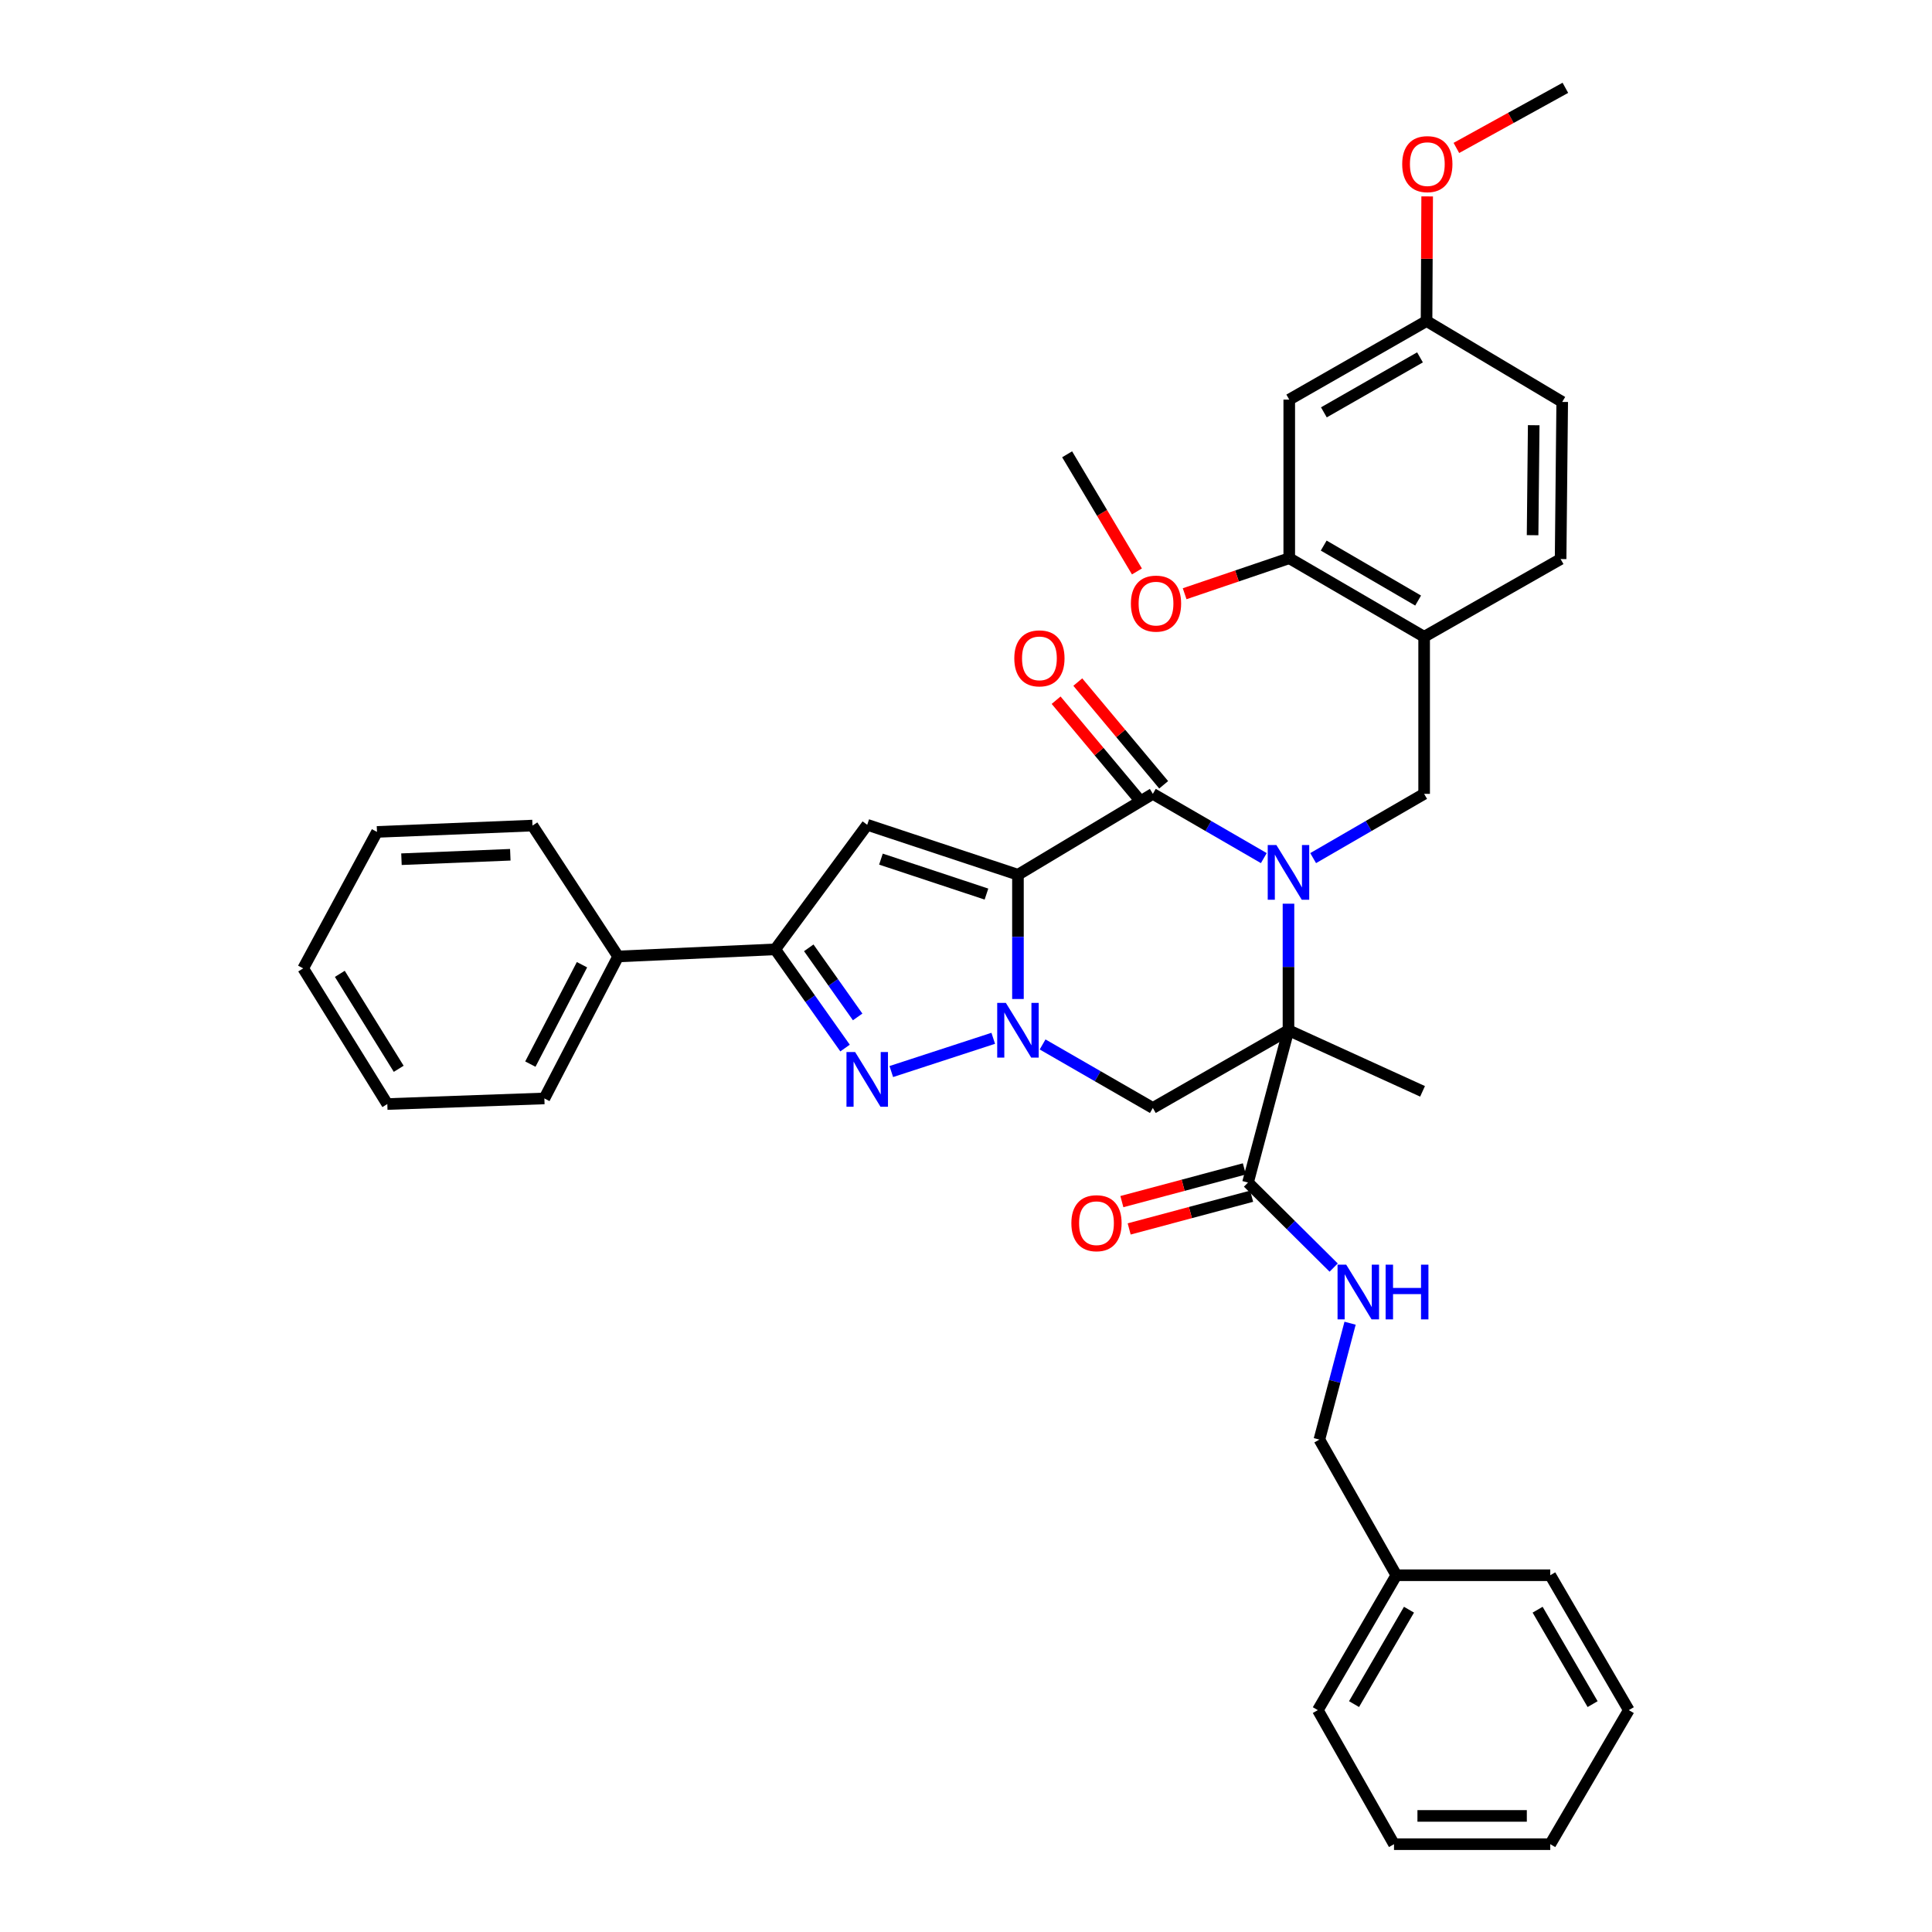 <?xml version='1.0' encoding='iso-8859-1'?>
<svg version='1.1' baseProfile='full'
              xmlns='http://www.w3.org/2000/svg'
                      xmlns:rdkit='http://www.rdkit.org/xml'
                      xmlns:xlink='http://www.w3.org/1999/xlink'
                  xml:space='preserve'
width='1000px' height='1000px' viewBox='0 0 1000 1000'>
<!-- END OF HEADER -->
<rect style='opacity:1.0;fill:#FFFFFF;stroke:none' width='1000' height='1000' x='0' y='0'> </rect>
<path class='bond-1' d='M 526.891,452.767 L 526.891,484.925' style='fill:none;fill-rule:evenodd;stroke:#000000;stroke-width:6px;stroke-linecap:butt;stroke-linejoin:miter;stroke-opacity:1' />
<path class='bond-1' d='M 526.891,484.925 L 526.891,517.082' style='fill:none;fill-rule:evenodd;stroke:#0000FF;stroke-width:6px;stroke-linecap:butt;stroke-linejoin:miter;stroke-opacity:1' />
<path class='bond-3' d='M 526.891,452.767 L 596.708,410.898' style='fill:none;fill-rule:evenodd;stroke:#000000;stroke-width:6px;stroke-linecap:butt;stroke-linejoin:miter;stroke-opacity:1' />
<path class='bond-5' d='M 526.891,452.767 L 448.875,426.916' style='fill:none;fill-rule:evenodd;stroke:#000000;stroke-width:6px;stroke-linecap:butt;stroke-linejoin:miter;stroke-opacity:1' />
<path class='bond-5' d='M 510.588,462.775 L 455.976,444.68' style='fill:none;fill-rule:evenodd;stroke:#000000;stroke-width:6px;stroke-linecap:butt;stroke-linejoin:miter;stroke-opacity:1' />
<path class='bond-0' d='M 654.147,444.156 L 625.428,427.527' style='fill:none;fill-rule:evenodd;stroke:#0000FF;stroke-width:6px;stroke-linecap:butt;stroke-linejoin:miter;stroke-opacity:1' />
<path class='bond-0' d='M 625.428,427.527 L 596.708,410.898' style='fill:none;fill-rule:evenodd;stroke:#000000;stroke-width:6px;stroke-linecap:butt;stroke-linejoin:miter;stroke-opacity:1' />
<path class='bond-2' d='M 666.915,467.751 L 666.915,500.503' style='fill:none;fill-rule:evenodd;stroke:#0000FF;stroke-width:6px;stroke-linecap:butt;stroke-linejoin:miter;stroke-opacity:1' />
<path class='bond-2' d='M 666.915,500.503 L 666.915,533.255' style='fill:none;fill-rule:evenodd;stroke:#000000;stroke-width:6px;stroke-linecap:butt;stroke-linejoin:miter;stroke-opacity:1' />
<path class='bond-8' d='M 679.684,444.156 L 708.407,427.527' style='fill:none;fill-rule:evenodd;stroke:#0000FF;stroke-width:6px;stroke-linecap:butt;stroke-linejoin:miter;stroke-opacity:1' />
<path class='bond-8' d='M 708.407,427.527 L 737.13,410.898' style='fill:none;fill-rule:evenodd;stroke:#000000;stroke-width:6px;stroke-linecap:butt;stroke-linejoin:miter;stroke-opacity:1' />
<path class='bond-4' d='M 514.1,537.425 L 461.33,554.631' style='fill:none;fill-rule:evenodd;stroke:#0000FF;stroke-width:6px;stroke-linecap:butt;stroke-linejoin:miter;stroke-opacity:1' />
<path class='bond-6' d='M 539.646,540.604 L 568.177,557.043' style='fill:none;fill-rule:evenodd;stroke:#0000FF;stroke-width:6px;stroke-linecap:butt;stroke-linejoin:miter;stroke-opacity:1' />
<path class='bond-6' d='M 568.177,557.043 L 596.708,573.482' style='fill:none;fill-rule:evenodd;stroke:#000000;stroke-width:6px;stroke-linecap:butt;stroke-linejoin:miter;stroke-opacity:1' />
<path class='bond-9' d='M 666.915,533.255 L 645.965,612.084' style='fill:none;fill-rule:evenodd;stroke:#000000;stroke-width:6px;stroke-linecap:butt;stroke-linejoin:miter;stroke-opacity:1' />
<path class='bond-18' d='M 666.915,533.255 L 736.31,564.876' style='fill:none;fill-rule:evenodd;stroke:#000000;stroke-width:6px;stroke-linecap:butt;stroke-linejoin:miter;stroke-opacity:1' />
<path class='bond-38' d='M 666.915,533.255 L 596.708,573.482' style='fill:none;fill-rule:evenodd;stroke:#000000;stroke-width:6px;stroke-linecap:butt;stroke-linejoin:miter;stroke-opacity:1' />
<path class='bond-14' d='M 602.319,406.207 L 580.093,379.623' style='fill:none;fill-rule:evenodd;stroke:#000000;stroke-width:6px;stroke-linecap:butt;stroke-linejoin:miter;stroke-opacity:1' />
<path class='bond-14' d='M 580.093,379.623 L 557.866,353.04' style='fill:none;fill-rule:evenodd;stroke:#FF0000;stroke-width:6px;stroke-linecap:butt;stroke-linejoin:miter;stroke-opacity:1' />
<path class='bond-14' d='M 591.097,415.59 L 568.87,389.006' style='fill:none;fill-rule:evenodd;stroke:#000000;stroke-width:6px;stroke-linecap:butt;stroke-linejoin:miter;stroke-opacity:1' />
<path class='bond-14' d='M 568.87,389.006 L 546.644,362.423' style='fill:none;fill-rule:evenodd;stroke:#FF0000;stroke-width:6px;stroke-linecap:butt;stroke-linejoin:miter;stroke-opacity:1' />
<path class='bond-37' d='M 437.398,542.47 L 419.325,516.924' style='fill:none;fill-rule:evenodd;stroke:#0000FF;stroke-width:6px;stroke-linecap:butt;stroke-linejoin:miter;stroke-opacity:1' />
<path class='bond-37' d='M 419.325,516.924 L 401.252,491.378' style='fill:none;fill-rule:evenodd;stroke:#000000;stroke-width:6px;stroke-linecap:butt;stroke-linejoin:miter;stroke-opacity:1' />
<path class='bond-37' d='M 443.918,526.358 L 431.267,508.475' style='fill:none;fill-rule:evenodd;stroke:#0000FF;stroke-width:6px;stroke-linecap:butt;stroke-linejoin:miter;stroke-opacity:1' />
<path class='bond-37' d='M 431.267,508.475 L 418.616,490.593' style='fill:none;fill-rule:evenodd;stroke:#000000;stroke-width:6px;stroke-linecap:butt;stroke-linejoin:miter;stroke-opacity:1' />
<path class='bond-7' d='M 448.875,426.916 L 401.252,491.378' style='fill:none;fill-rule:evenodd;stroke:#000000;stroke-width:6px;stroke-linecap:butt;stroke-linejoin:miter;stroke-opacity:1' />
<path class='bond-15' d='M 401.252,491.378 L 319.944,495.059' style='fill:none;fill-rule:evenodd;stroke:#000000;stroke-width:6px;stroke-linecap:butt;stroke-linejoin:miter;stroke-opacity:1' />
<path class='bond-10' d='M 737.13,410.898 L 737.13,329.59' style='fill:none;fill-rule:evenodd;stroke:#000000;stroke-width:6px;stroke-linecap:butt;stroke-linejoin:miter;stroke-opacity:1' />
<path class='bond-12' d='M 645.965,612.084 L 668.134,634.09' style='fill:none;fill-rule:evenodd;stroke:#000000;stroke-width:6px;stroke-linecap:butt;stroke-linejoin:miter;stroke-opacity:1' />
<path class='bond-12' d='M 668.134,634.09 L 690.304,656.095' style='fill:none;fill-rule:evenodd;stroke:#0000FF;stroke-width:6px;stroke-linecap:butt;stroke-linejoin:miter;stroke-opacity:1' />
<path class='bond-16' d='M 644.076,605.018 L 612.379,613.489' style='fill:none;fill-rule:evenodd;stroke:#000000;stroke-width:6px;stroke-linecap:butt;stroke-linejoin:miter;stroke-opacity:1' />
<path class='bond-16' d='M 612.379,613.489 L 580.682,621.96' style='fill:none;fill-rule:evenodd;stroke:#FF0000;stroke-width:6px;stroke-linecap:butt;stroke-linejoin:miter;stroke-opacity:1' />
<path class='bond-16' d='M 647.853,619.15 L 616.156,627.621' style='fill:none;fill-rule:evenodd;stroke:#000000;stroke-width:6px;stroke-linecap:butt;stroke-linejoin:miter;stroke-opacity:1' />
<path class='bond-16' d='M 616.156,627.621 L 584.459,636.092' style='fill:none;fill-rule:evenodd;stroke:#FF0000;stroke-width:6px;stroke-linecap:butt;stroke-linejoin:miter;stroke-opacity:1' />
<path class='bond-11' d='M 737.13,329.59 L 667.314,288.932' style='fill:none;fill-rule:evenodd;stroke:#000000;stroke-width:6px;stroke-linecap:butt;stroke-linejoin:miter;stroke-opacity:1' />
<path class='bond-11' d='M 734.019,310.851 L 685.148,282.39' style='fill:none;fill-rule:evenodd;stroke:#000000;stroke-width:6px;stroke-linecap:butt;stroke-linejoin:miter;stroke-opacity:1' />
<path class='bond-17' d='M 737.13,329.59 L 807.768,289.363' style='fill:none;fill-rule:evenodd;stroke:#000000;stroke-width:6px;stroke-linecap:butt;stroke-linejoin:miter;stroke-opacity:1' />
<path class='bond-13' d='M 667.314,288.932 L 667.314,206.836' style='fill:none;fill-rule:evenodd;stroke:#000000;stroke-width:6px;stroke-linecap:butt;stroke-linejoin:miter;stroke-opacity:1' />
<path class='bond-22' d='M 667.314,288.932 L 640.242,298.123' style='fill:none;fill-rule:evenodd;stroke:#000000;stroke-width:6px;stroke-linecap:butt;stroke-linejoin:miter;stroke-opacity:1' />
<path class='bond-22' d='M 640.242,298.123 L 613.171,307.314' style='fill:none;fill-rule:evenodd;stroke:#FF0000;stroke-width:6px;stroke-linecap:butt;stroke-linejoin:miter;stroke-opacity:1' />
<path class='bond-20' d='M 698.799,684.887 L 690.854,715.007' style='fill:none;fill-rule:evenodd;stroke:#0000FF;stroke-width:6px;stroke-linecap:butt;stroke-linejoin:miter;stroke-opacity:1' />
<path class='bond-20' d='M 690.854,715.007 L 682.909,745.127' style='fill:none;fill-rule:evenodd;stroke:#000000;stroke-width:6px;stroke-linecap:butt;stroke-linejoin:miter;stroke-opacity:1' />
<path class='bond-40' d='M 667.314,206.836 L 738.382,166.177' style='fill:none;fill-rule:evenodd;stroke:#000000;stroke-width:6px;stroke-linecap:butt;stroke-linejoin:miter;stroke-opacity:1' />
<path class='bond-40' d='M 685.238,213.434 L 734.986,184.973' style='fill:none;fill-rule:evenodd;stroke:#000000;stroke-width:6px;stroke-linecap:butt;stroke-linejoin:miter;stroke-opacity:1' />
<path class='bond-25' d='M 319.944,495.059 L 281.764,568.549' style='fill:none;fill-rule:evenodd;stroke:#000000;stroke-width:6px;stroke-linecap:butt;stroke-linejoin:miter;stroke-opacity:1' />
<path class='bond-25' d='M 301.236,499.339 L 274.51,550.782' style='fill:none;fill-rule:evenodd;stroke:#000000;stroke-width:6px;stroke-linecap:butt;stroke-linejoin:miter;stroke-opacity:1' />
<path class='bond-26' d='M 319.944,495.059 L 275.612,427.314' style='fill:none;fill-rule:evenodd;stroke:#000000;stroke-width:6px;stroke-linecap:butt;stroke-linejoin:miter;stroke-opacity:1' />
<path class='bond-21' d='M 807.768,289.363 L 808.597,208.038' style='fill:none;fill-rule:evenodd;stroke:#000000;stroke-width:6px;stroke-linecap:butt;stroke-linejoin:miter;stroke-opacity:1' />
<path class='bond-21' d='M 793.265,277.015 L 793.845,220.088' style='fill:none;fill-rule:evenodd;stroke:#000000;stroke-width:6px;stroke-linecap:butt;stroke-linejoin:miter;stroke-opacity:1' />
<path class='bond-19' d='M 738.382,166.177 L 808.597,208.038' style='fill:none;fill-rule:evenodd;stroke:#000000;stroke-width:6px;stroke-linecap:butt;stroke-linejoin:miter;stroke-opacity:1' />
<path class='bond-24' d='M 738.382,166.177 L 738.54,133.92' style='fill:none;fill-rule:evenodd;stroke:#000000;stroke-width:6px;stroke-linecap:butt;stroke-linejoin:miter;stroke-opacity:1' />
<path class='bond-24' d='M 738.54,133.92 L 738.698,101.662' style='fill:none;fill-rule:evenodd;stroke:#FF0000;stroke-width:6px;stroke-linecap:butt;stroke-linejoin:miter;stroke-opacity:1' />
<path class='bond-23' d='M 682.909,745.127 L 722.738,815.342' style='fill:none;fill-rule:evenodd;stroke:#000000;stroke-width:6px;stroke-linecap:butt;stroke-linejoin:miter;stroke-opacity:1' />
<path class='bond-27' d='M 588.478,295.778 L 570.411,265.46' style='fill:none;fill-rule:evenodd;stroke:#FF0000;stroke-width:6px;stroke-linecap:butt;stroke-linejoin:miter;stroke-opacity:1' />
<path class='bond-27' d='M 570.411,265.46 L 552.344,235.141' style='fill:none;fill-rule:evenodd;stroke:#000000;stroke-width:6px;stroke-linecap:butt;stroke-linejoin:miter;stroke-opacity:1' />
<path class='bond-28' d='M 722.738,815.342 L 682.112,885.159' style='fill:none;fill-rule:evenodd;stroke:#000000;stroke-width:6px;stroke-linecap:butt;stroke-linejoin:miter;stroke-opacity:1' />
<path class='bond-28' d='M 729.288,833.172 L 700.85,882.044' style='fill:none;fill-rule:evenodd;stroke:#000000;stroke-width:6px;stroke-linecap:butt;stroke-linejoin:miter;stroke-opacity:1' />
<path class='bond-29' d='M 722.738,815.342 L 802.413,815.342' style='fill:none;fill-rule:evenodd;stroke:#000000;stroke-width:6px;stroke-linecap:butt;stroke-linejoin:miter;stroke-opacity:1' />
<path class='bond-30' d='M 753.82,76.573 L 782.025,61.014' style='fill:none;fill-rule:evenodd;stroke:#FF0000;stroke-width:6px;stroke-linecap:butt;stroke-linejoin:miter;stroke-opacity:1' />
<path class='bond-30' d='M 782.025,61.014 L 810.231,45.455' style='fill:none;fill-rule:evenodd;stroke:#000000;stroke-width:6px;stroke-linecap:butt;stroke-linejoin:miter;stroke-opacity:1' />
<path class='bond-31' d='M 281.764,568.549 L 200.472,571.45' style='fill:none;fill-rule:evenodd;stroke:#000000;stroke-width:6px;stroke-linecap:butt;stroke-linejoin:miter;stroke-opacity:1' />
<path class='bond-32' d='M 275.612,427.314 L 195.125,430.598' style='fill:none;fill-rule:evenodd;stroke:#000000;stroke-width:6px;stroke-linecap:butt;stroke-linejoin:miter;stroke-opacity:1' />
<path class='bond-32' d='M 264.135,442.423 L 207.794,444.721' style='fill:none;fill-rule:evenodd;stroke:#000000;stroke-width:6px;stroke-linecap:butt;stroke-linejoin:miter;stroke-opacity:1' />
<path class='bond-33' d='M 682.112,885.159 L 721.535,954.545' style='fill:none;fill-rule:evenodd;stroke:#000000;stroke-width:6px;stroke-linecap:butt;stroke-linejoin:miter;stroke-opacity:1' />
<path class='bond-34' d='M 802.413,815.342 L 843.071,885.159' style='fill:none;fill-rule:evenodd;stroke:#000000;stroke-width:6px;stroke-linecap:butt;stroke-linejoin:miter;stroke-opacity:1' />
<path class='bond-34' d='M 795.871,833.176 L 824.331,882.048' style='fill:none;fill-rule:evenodd;stroke:#000000;stroke-width:6px;stroke-linecap:butt;stroke-linejoin:miter;stroke-opacity:1' />
<path class='bond-39' d='M 200.472,571.45 L 156.929,501.235' style='fill:none;fill-rule:evenodd;stroke:#000000;stroke-width:6px;stroke-linecap:butt;stroke-linejoin:miter;stroke-opacity:1' />
<path class='bond-39' d='M 206.373,553.209 L 175.892,504.058' style='fill:none;fill-rule:evenodd;stroke:#000000;stroke-width:6px;stroke-linecap:butt;stroke-linejoin:miter;stroke-opacity:1' />
<path class='bond-36' d='M 195.125,430.598 L 156.929,501.235' style='fill:none;fill-rule:evenodd;stroke:#000000;stroke-width:6px;stroke-linecap:butt;stroke-linejoin:miter;stroke-opacity:1' />
<path class='bond-41' d='M 721.535,954.545 L 802.413,954.545' style='fill:none;fill-rule:evenodd;stroke:#000000;stroke-width:6px;stroke-linecap:butt;stroke-linejoin:miter;stroke-opacity:1' />
<path class='bond-41' d='M 733.667,939.917 L 790.281,939.917' style='fill:none;fill-rule:evenodd;stroke:#000000;stroke-width:6px;stroke-linecap:butt;stroke-linejoin:miter;stroke-opacity:1' />
<path class='bond-35' d='M 843.071,885.159 L 802.413,954.545' style='fill:none;fill-rule:evenodd;stroke:#000000;stroke-width:6px;stroke-linecap:butt;stroke-linejoin:miter;stroke-opacity:1' />
<path  class='atom-1' d='M 660.655 437.388
L 669.935 452.388
Q 670.855 453.868, 672.335 456.548
Q 673.815 459.228, 673.895 459.388
L 673.895 437.388
L 677.655 437.388
L 677.655 465.708
L 673.775 465.708
L 663.815 449.308
Q 662.655 447.388, 661.415 445.188
Q 660.215 442.988, 659.855 442.308
L 659.855 465.708
L 656.175 465.708
L 656.175 437.388
L 660.655 437.388
' fill='#0000FF'/>
<path  class='atom-2' d='M 520.631 519.095
L 529.911 534.095
Q 530.831 535.575, 532.311 538.255
Q 533.791 540.935, 533.871 541.095
L 533.871 519.095
L 537.631 519.095
L 537.631 547.415
L 533.751 547.415
L 523.791 531.015
Q 522.631 529.095, 521.391 526.895
Q 520.191 524.695, 519.831 524.015
L 519.831 547.415
L 516.151 547.415
L 516.151 519.095
L 520.631 519.095
' fill='#0000FF'/>
<path  class='atom-5' d='M 442.615 544.531
L 451.895 559.531
Q 452.815 561.011, 454.295 563.691
Q 455.775 566.371, 455.855 566.531
L 455.855 544.531
L 459.615 544.531
L 459.615 572.851
L 455.735 572.851
L 445.775 556.451
Q 444.615 554.531, 443.375 552.331
Q 442.175 550.131, 441.815 549.451
L 441.815 572.851
L 438.135 572.851
L 438.135 544.531
L 442.615 544.531
' fill='#0000FF'/>
<path  class='atom-13' d='M 696.795 654.592
L 706.075 669.592
Q 706.995 671.072, 708.475 673.752
Q 709.955 676.432, 710.035 676.592
L 710.035 654.592
L 713.795 654.592
L 713.795 682.912
L 709.915 682.912
L 699.955 666.512
Q 698.795 664.592, 697.555 662.392
Q 696.355 660.192, 695.995 659.512
L 695.995 682.912
L 692.315 682.912
L 692.315 654.592
L 696.795 654.592
' fill='#0000FF'/>
<path  class='atom-13' d='M 717.195 654.592
L 721.035 654.592
L 721.035 666.632
L 735.515 666.632
L 735.515 654.592
L 739.355 654.592
L 739.355 682.912
L 735.515 682.912
L 735.515 669.832
L 721.035 669.832
L 721.035 682.912
L 717.195 682.912
L 717.195 654.592
' fill='#0000FF'/>
<path  class='atom-15' d='M 525.001 340.763
Q 525.001 333.963, 528.361 330.163
Q 531.721 326.363, 538.001 326.363
Q 544.281 326.363, 547.641 330.163
Q 551.001 333.963, 551.001 340.763
Q 551.001 347.643, 547.601 351.563
Q 544.201 355.443, 538.001 355.443
Q 531.761 355.443, 528.361 351.563
Q 525.001 347.683, 525.001 340.763
M 538.001 352.243
Q 542.321 352.243, 544.641 349.363
Q 547.001 346.443, 547.001 340.763
Q 547.001 335.203, 544.641 332.403
Q 542.321 329.563, 538.001 329.563
Q 533.681 329.563, 531.321 332.363
Q 529.001 335.163, 529.001 340.763
Q 529.001 346.483, 531.321 349.363
Q 533.681 352.243, 538.001 352.243
' fill='#FF0000'/>
<path  class='atom-17' d='M 554.541 633.123
Q 554.541 626.323, 557.901 622.523
Q 561.261 618.723, 567.541 618.723
Q 573.821 618.723, 577.181 622.523
Q 580.541 626.323, 580.541 633.123
Q 580.541 640.003, 577.141 643.923
Q 573.741 647.803, 567.541 647.803
Q 561.301 647.803, 557.901 643.923
Q 554.541 640.043, 554.541 633.123
M 567.541 644.603
Q 571.861 644.603, 574.181 641.723
Q 576.541 638.803, 576.541 633.123
Q 576.541 627.563, 574.181 624.763
Q 571.861 621.923, 567.541 621.923
Q 563.221 621.923, 560.861 624.723
Q 558.541 627.523, 558.541 633.123
Q 558.541 638.843, 560.861 641.723
Q 563.221 644.603, 567.541 644.603
' fill='#FF0000'/>
<path  class='atom-23' d='M 585.35 312.425
Q 585.35 305.625, 588.71 301.825
Q 592.07 298.025, 598.35 298.025
Q 604.63 298.025, 607.99 301.825
Q 611.35 305.625, 611.35 312.425
Q 611.35 319.305, 607.95 323.225
Q 604.55 327.105, 598.35 327.105
Q 592.11 327.105, 588.71 323.225
Q 585.35 319.345, 585.35 312.425
M 598.35 323.905
Q 602.67 323.905, 604.99 321.025
Q 607.35 318.105, 607.35 312.425
Q 607.35 306.865, 604.99 304.065
Q 602.67 301.225, 598.35 301.225
Q 594.03 301.225, 591.67 304.025
Q 589.35 306.825, 589.35 312.425
Q 589.35 318.145, 591.67 321.025
Q 594.03 323.905, 598.35 323.905
' fill='#FF0000'/>
<path  class='atom-25' d='M 725.78 84.949
Q 725.78 78.149, 729.14 74.349
Q 732.5 70.549, 738.78 70.549
Q 745.06 70.549, 748.42 74.349
Q 751.78 78.149, 751.78 84.949
Q 751.78 91.829, 748.38 95.749
Q 744.98 99.629, 738.78 99.629
Q 732.54 99.629, 729.14 95.749
Q 725.78 91.869, 725.78 84.949
M 738.78 96.429
Q 743.1 96.429, 745.42 93.549
Q 747.78 90.629, 747.78 84.949
Q 747.78 79.389, 745.42 76.589
Q 743.1 73.749, 738.78 73.749
Q 734.46 73.749, 732.1 76.549
Q 729.78 79.349, 729.78 84.949
Q 729.78 90.669, 732.1 93.549
Q 734.46 96.429, 738.78 96.429
' fill='#FF0000'/>
</svg>
